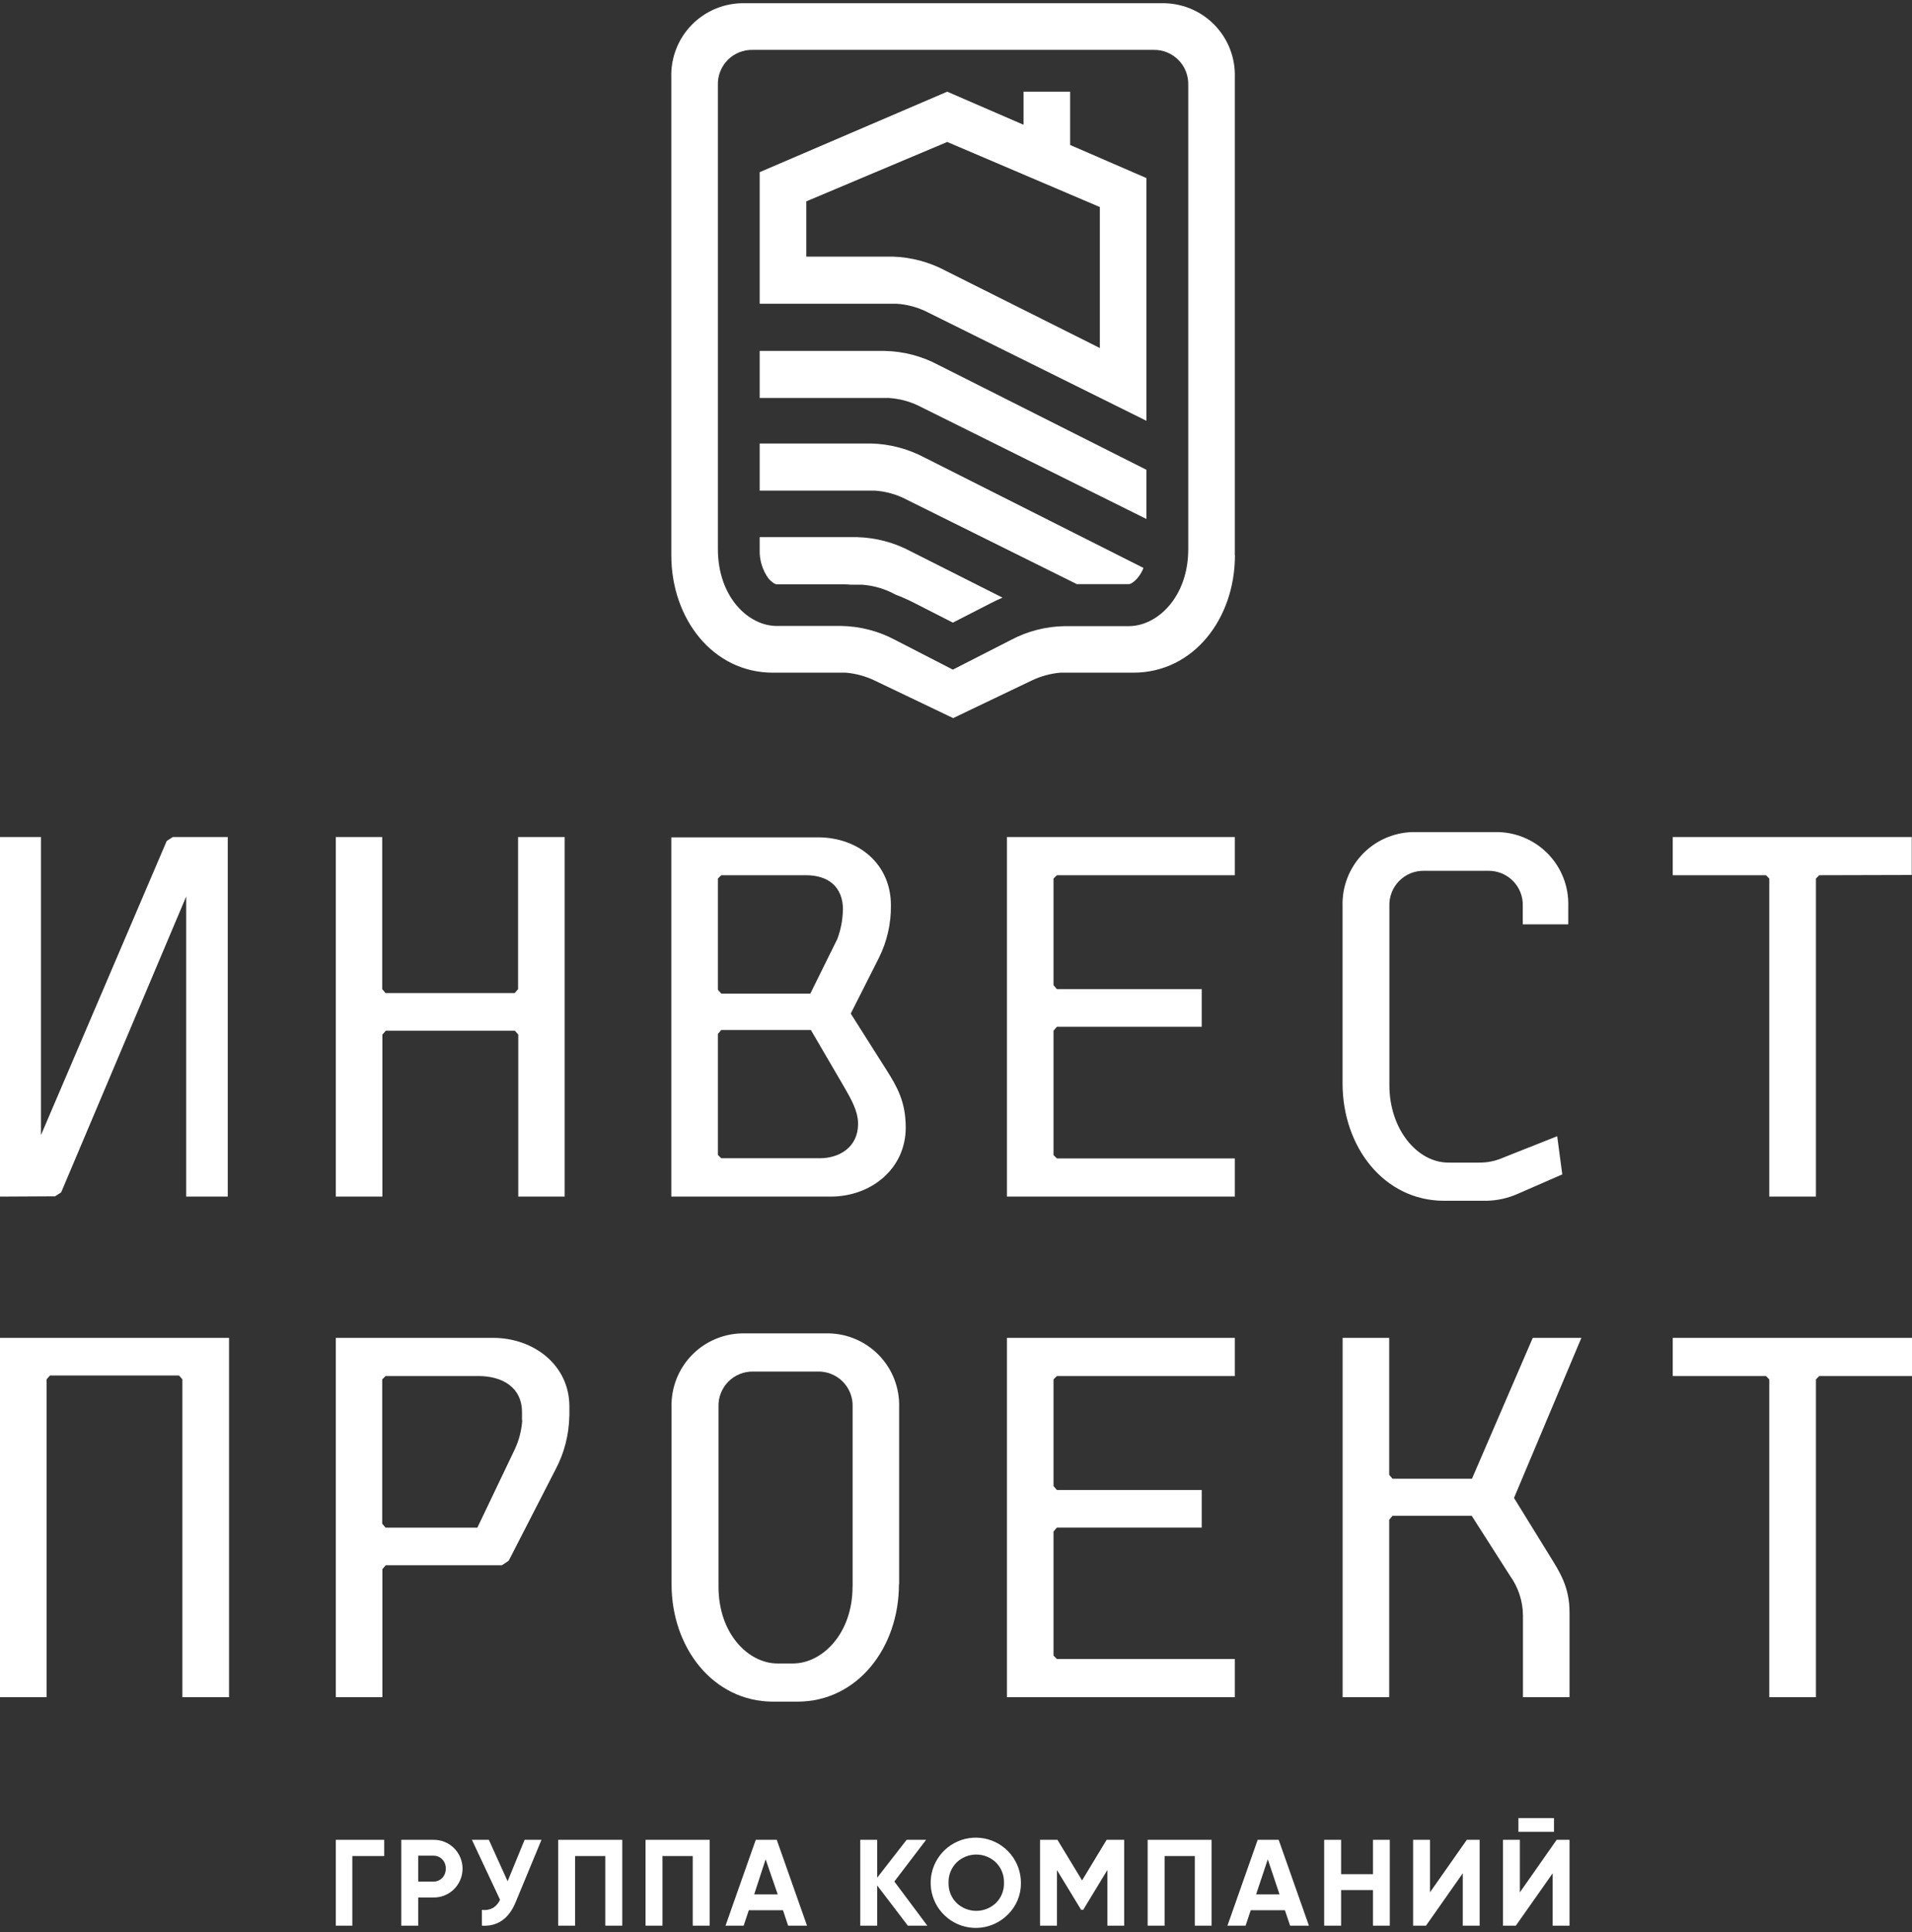 <?xml version="1.0" encoding="UTF-8"?> <svg xmlns="http://www.w3.org/2000/svg" width="189" height="191" viewBox="0 0 189 191" fill="none"><rect x="0" y="0" width="189" height="191" fill="#333333" stroke="none"/><path fill-rule="evenodd" clip-rule="evenodd" d="M122.061 167.754V163.981H104.474L104.14 163.646V151.381L104.474 150.992H118.79V147.278H104.474L104.14 146.89V136.347L104.474 136.012H122.061V132.239H99.535V167.754H122.061ZM56.283 139.953V139.008C56.283 134.959 52.79 132.239 48.736 132.239H33.194V167.754H37.799V155.1L38.134 154.711H49.621L50.285 154.269L54.889 145.299C55.769 143.658 56.244 141.832 56.277 139.971L56.283 139.953ZM51.624 140.395C51.557 141.374 51.312 142.333 50.901 143.224L47.187 150.998H38.116L37.781 150.609V136.347L38.116 136.012H47.271C49.663 136.012 51.6 137.124 51.6 139.6V140.401L51.624 140.395ZM88.879 156.595V139.122C88.91 138.156 88.744 137.195 88.391 136.296C88.037 135.397 87.504 134.579 86.824 133.894C86.144 133.208 85.331 132.668 84.435 132.307C83.539 131.947 82.579 131.773 81.613 131.796H73.654C72.688 131.773 71.728 131.947 70.832 132.307C69.935 132.668 69.122 133.208 68.441 133.893C67.761 134.579 67.227 135.396 66.873 136.295C66.519 137.194 66.352 138.156 66.383 139.122V156.595C66.383 162.868 70.491 168.196 76.429 168.196H78.821C84.759 168.196 88.861 162.868 88.861 156.595H88.879ZM84.274 156.822C84.274 161.535 81.225 164.423 78.396 164.423H76.847C74.019 164.423 71.023 161.535 71.023 156.822V139.062C71.006 138.603 71.082 138.146 71.249 137.718C71.415 137.29 71.666 136.9 71.988 136.573C72.31 136.246 72.696 135.988 73.121 135.816C73.546 135.643 74.002 135.559 74.461 135.569H80.842C81.301 135.559 81.757 135.643 82.182 135.816C82.608 135.988 82.993 136.246 83.315 136.573C83.637 136.9 83.889 137.29 84.055 137.718C84.221 138.146 84.298 138.603 84.28 139.062V156.822H84.274ZM156.338 132.239H151.512L145.502 146.166H137.651L137.322 145.777V132.239H132.717V167.754H137.322V150.215L137.651 149.826H145.478L149.27 155.764C150.083 156.898 150.527 158.255 150.543 159.651V167.754H155.148V159.382C155.148 156.834 154.173 155.375 153.151 153.725L149.658 148.062L156.314 132.25L156.338 132.239ZM189 136.012V132.239H165.35V136.012H174.565L174.893 136.347V167.754H179.504V136.347L179.833 136.012H189ZM22.64 167.754V132.239H0V167.754H4.605V136.341L4.939 135.958H17.7L18.029 136.341V167.754H22.64Z" fill="white"></path><path fill-rule="evenodd" clip-rule="evenodd" d="M0 118.276V82.737H4.048V112.2L16.48 83.125L17.078 82.737H22.514V118.276H18.406V88.615L6.046 117.857L5.448 118.246L0 118.276ZM55.816 118.276V82.737H51.212V97.77L50.877 98.159H38.116L37.781 97.77V82.737H33.194V118.276H37.799V102.267L38.134 101.879H50.895L51.23 102.267V118.276H55.816ZM89.531 111.453C89.531 108.899 88.676 107.416 87.647 105.79L84.095 100.186L86.87 94.697C87.681 93.077 88.091 91.287 88.066 89.476C88.066 85.428 84.902 82.766 80.848 82.766H66.359V118.276H82.098C86.146 118.276 89.531 115.501 89.531 111.453ZM83.318 89.948C83.3 90.934 83.112 91.909 82.761 92.831L80.1 98.213H71.298L70.963 97.83V86.839L71.298 86.51H79.67C81.775 86.51 83.33 87.562 83.33 89.948H83.318ZM84.819 111.1C84.819 113.378 82.983 114.485 81.045 114.485H71.298L70.963 114.156V102.196L71.298 101.807H80.154L83.485 107.512C84.083 108.564 84.819 109.79 84.819 111.064V111.1ZM122.061 118.276V114.502H104.474L104.14 114.174V101.879L104.474 101.49H118.79V97.77H104.474L104.14 97.382V86.839L104.474 86.51H122.061V82.737H99.535V118.276H122.061ZM155.022 91.366V89.572C155.053 88.606 154.886 87.644 154.532 86.745C154.178 85.847 153.644 85.029 152.964 84.344C152.283 83.658 151.47 83.118 150.573 82.758C149.677 82.397 148.717 82.223 147.751 82.246H139.977C139.011 82.223 138.051 82.397 137.155 82.758C136.259 83.118 135.446 83.658 134.766 84.344C134.086 85.03 133.553 85.847 133.2 86.746C132.846 87.645 132.68 88.606 132.711 89.572V107.093C132.711 113.366 136.814 118.689 142.752 118.689H146.938C148.03 118.667 149.106 118.423 150.101 117.971L154.43 116.081L153.928 112.308L148.606 114.419C147.854 114.755 147.038 114.924 146.214 114.915H143.164C140.115 114.915 137.34 111.644 137.34 107.261V89.572C137.322 89.113 137.398 88.654 137.564 88.226C137.729 87.797 137.981 87.407 138.303 87.079C138.625 86.752 139.011 86.493 139.437 86.32C139.862 86.147 140.319 86.063 140.778 86.073H147.105C147.563 86.066 148.018 86.152 148.441 86.326C148.865 86.5 149.248 86.758 149.569 87.086C149.889 87.413 150.139 87.803 150.303 88.23C150.468 88.658 150.543 89.114 150.525 89.572V91.366H155.022ZM188.976 86.486V82.737H165.35V86.51H174.565L174.893 86.839V118.276H179.504V86.839L179.833 86.51L188.976 86.486Z" fill="white"></path><path fill-rule="evenodd" clip-rule="evenodd" d="M122.061 54.887V7.645C122.092 6.68 121.926 5.718 121.573 4.819C121.219 3.92 120.686 3.103 120.006 2.417C119.326 1.731 118.513 1.192 117.617 0.831C116.721 0.47 115.761 0.296 114.795 0.319H73.624C72.659 0.297 71.699 0.472 70.803 0.833C69.908 1.194 69.095 1.733 68.415 2.419C67.735 3.105 67.202 3.922 66.849 4.82C66.495 5.719 66.328 6.68 66.359 7.645V54.887C66.359 61.154 70.461 66.489 76.399 66.489H83.61C84.594 66.574 85.554 66.835 86.445 67.26L94.219 70.98L101.993 67.26C102.881 66.835 103.84 66.574 104.821 66.489H112.033C117.971 66.489 122.073 61.16 122.073 54.887H122.061ZM83.007 61.872H76.787C73.959 61.872 70.963 58.989 70.963 54.271V8.422C70.946 7.964 71.022 7.506 71.189 7.078C71.355 6.65 71.606 6.261 71.928 5.934C72.25 5.607 72.636 5.349 73.061 5.176C73.486 5.004 73.942 4.92 74.401 4.93H114.018C114.477 4.92 114.933 5.004 115.358 5.176C115.784 5.349 116.169 5.607 116.491 5.934C116.813 6.261 117.065 6.65 117.231 7.078C117.397 7.506 117.474 7.964 117.457 8.422V54.289C117.457 59.008 114.407 61.89 111.578 61.89H105.252C103.392 61.917 101.566 62.386 99.924 63.259L94.189 66.189L88.496 63.259C86.855 62.38 85.029 61.904 83.168 61.872H83.007Z" fill="white"></path><path fill-rule="evenodd" clip-rule="evenodd" d="M113.325 51.299V46.437L92.76 36.074C91.12 35.197 89.296 34.722 87.438 34.687H75.095V39.339H87.88C88.86 39.403 89.819 39.648 90.709 40.063L113.325 51.299Z" fill="white"></path><path fill-rule="evenodd" clip-rule="evenodd" d="M106.448 57.739H111.578C111.848 57.739 112.272 57.345 112.434 57.142C112.69 56.844 112.893 56.504 113.032 56.137L91.384 45.223C89.741 44.35 87.916 43.875 86.056 43.836H75.095V48.494H86.457C87.436 48.558 88.396 48.804 89.285 49.218L106.448 57.739Z" fill="white"></path><path fill-rule="evenodd" clip-rule="evenodd" d="M84.723 53.093H75.095V54.289C75.052 55.332 75.364 56.359 75.98 57.201C76.124 57.374 76.537 57.757 76.788 57.757H83.168C83.491 57.757 83.808 57.757 84.125 57.793H85.165C86.147 57.855 87.108 58.098 88 58.511L88.526 58.774C89.159 59.013 89.778 59.289 90.38 59.599L94.189 61.543L98.016 59.581C98.375 59.402 98.734 59.228 99.099 59.073L90.027 54.498C88.393 53.622 86.576 53.141 84.723 53.093Z" fill="white"></path><path fill-rule="evenodd" clip-rule="evenodd" d="M75.095 21.842V17.016L93.633 9.062L101.179 12.334V9.062H105.784V14.331L113.325 17.602V41.594L91.456 30.746C90.566 30.332 89.607 30.086 88.628 30.023H75.095V21.842ZM108.72 34.4V20.466L93.633 14.032L79.7 19.904V25.364H88.209C90.064 25.416 91.88 25.901 93.513 26.781L108.72 34.4Z" fill="white"></path><path d="M37.978 181.854V183.457H34.827V190.34H33.194V181.854H37.978Z" fill="white"></path><path d="M42.828 181.855C43.209 181.847 43.587 181.915 43.941 182.057C44.295 182.199 44.616 182.411 44.885 182.68C45.421 183.218 45.723 183.946 45.723 184.705C45.723 185.464 45.421 186.192 44.885 186.729C44.616 186.998 44.295 187.211 43.941 187.352C43.587 187.494 43.209 187.563 42.828 187.554H41.339V190.341H39.665V181.855H42.828ZM42.828 185.987C42.993 185.991 43.156 185.96 43.309 185.897C43.461 185.835 43.599 185.741 43.713 185.623C43.947 185.374 44.073 185.043 44.066 184.702C44.071 184.533 44.042 184.364 43.982 184.206C43.921 184.048 43.83 183.903 43.713 183.781C43.598 183.663 43.46 183.571 43.308 183.509C43.156 183.447 42.992 183.418 42.828 183.422H41.339V185.987H42.828Z" fill="white"></path><path d="M51.857 181.854H53.526L50.978 188.002C50.303 189.652 49.184 190.43 47.636 190.34V188.779C48.011 188.833 48.395 188.766 48.73 188.588C49.038 188.394 49.281 188.113 49.43 187.781L46.649 181.854H48.323L50.177 185.951L51.857 181.854Z" fill="white"></path><path d="M61.509 181.854V190.34H59.835V183.457H56.845V190.34H55.176V181.854H61.509Z" fill="white"></path><path d="M70.15 181.854V190.34H68.476V183.457H65.486V190.34H63.812V181.854H70.15Z" fill="white"></path><path d="M77.906 190.34L77.398 188.815H74.019L73.511 190.34H71.717L74.707 181.854H76.782L79.772 190.34H77.906ZM74.551 187.248H76.877L75.681 183.78L74.551 187.248Z" fill="white"></path><path d="M91.665 190.34H89.74L86.708 186.363V190.34H85.034V181.854H86.708V185.598L89.62 181.854H91.546L88.406 185.975L91.665 190.34Z" fill="white"></path><path d="M99.631 189.234C98.905 189.97 97.947 190.43 96.919 190.538C95.891 190.645 94.858 190.392 93.996 189.822C93.134 189.253 92.496 188.401 92.192 187.414C91.888 186.426 91.936 185.363 92.329 184.407C92.721 183.451 93.433 182.661 94.343 182.172C95.253 181.682 96.305 181.524 97.319 181.724C98.332 181.924 99.245 182.469 99.902 183.268C100.558 184.066 100.917 185.067 100.917 186.101C100.927 186.683 100.818 187.261 100.597 187.8C100.376 188.339 100.047 188.827 99.631 189.234ZM94.554 188.092C95.078 188.595 95.777 188.876 96.504 188.876C97.23 188.876 97.928 188.595 98.453 188.092C98.714 187.832 98.919 187.521 99.055 187.179C99.191 186.836 99.255 186.469 99.242 186.101C99.255 185.73 99.191 185.362 99.055 185.017C98.919 184.673 98.714 184.36 98.453 184.097C97.93 183.592 97.231 183.309 96.504 183.309C95.776 183.309 95.077 183.592 94.554 184.097C94.293 184.36 94.088 184.673 93.952 185.017C93.816 185.362 93.752 185.73 93.765 186.101C93.752 186.469 93.816 186.836 93.952 187.179C94.088 187.521 94.293 187.832 94.554 188.092Z" fill="white"></path><path d="M111.124 181.854V190.34H109.462V184.839L107.07 188.779H106.872L104.481 184.85V190.34H102.806V181.854H104.528L106.962 185.867L109.39 181.854H111.124Z" fill="white"></path><path d="M119.765 181.854V190.34H118.109V183.457H115.119V190.34H113.444V181.854H119.765Z" fill="white"></path><path d="M127.527 190.34L127.012 188.815H123.634L123.126 190.34H121.332L124.321 181.854H126.396L129.386 190.34H127.527ZM124.166 187.248H126.48L125.32 183.78L124.166 187.248Z" fill="white"></path><path d="M135.719 181.854H137.382V190.34H135.719V186.824H132.568V190.34H130.894V181.854H132.568V185.251H135.719V181.854Z" fill="white"></path><path d="M144.594 190.34V185.161L140.958 190.34H139.684V181.854H141.352V187.045L144.994 181.854H146.262V190.34H144.594Z" fill="white"></path><path d="M153.48 190.341V185.162L149.838 190.341H148.57V181.855H150.239V187.046L153.874 181.855H155.148V190.341H153.48ZM150.095 181.065V179.708H153.611V181.065H150.095Z" fill="white"></path></svg> 